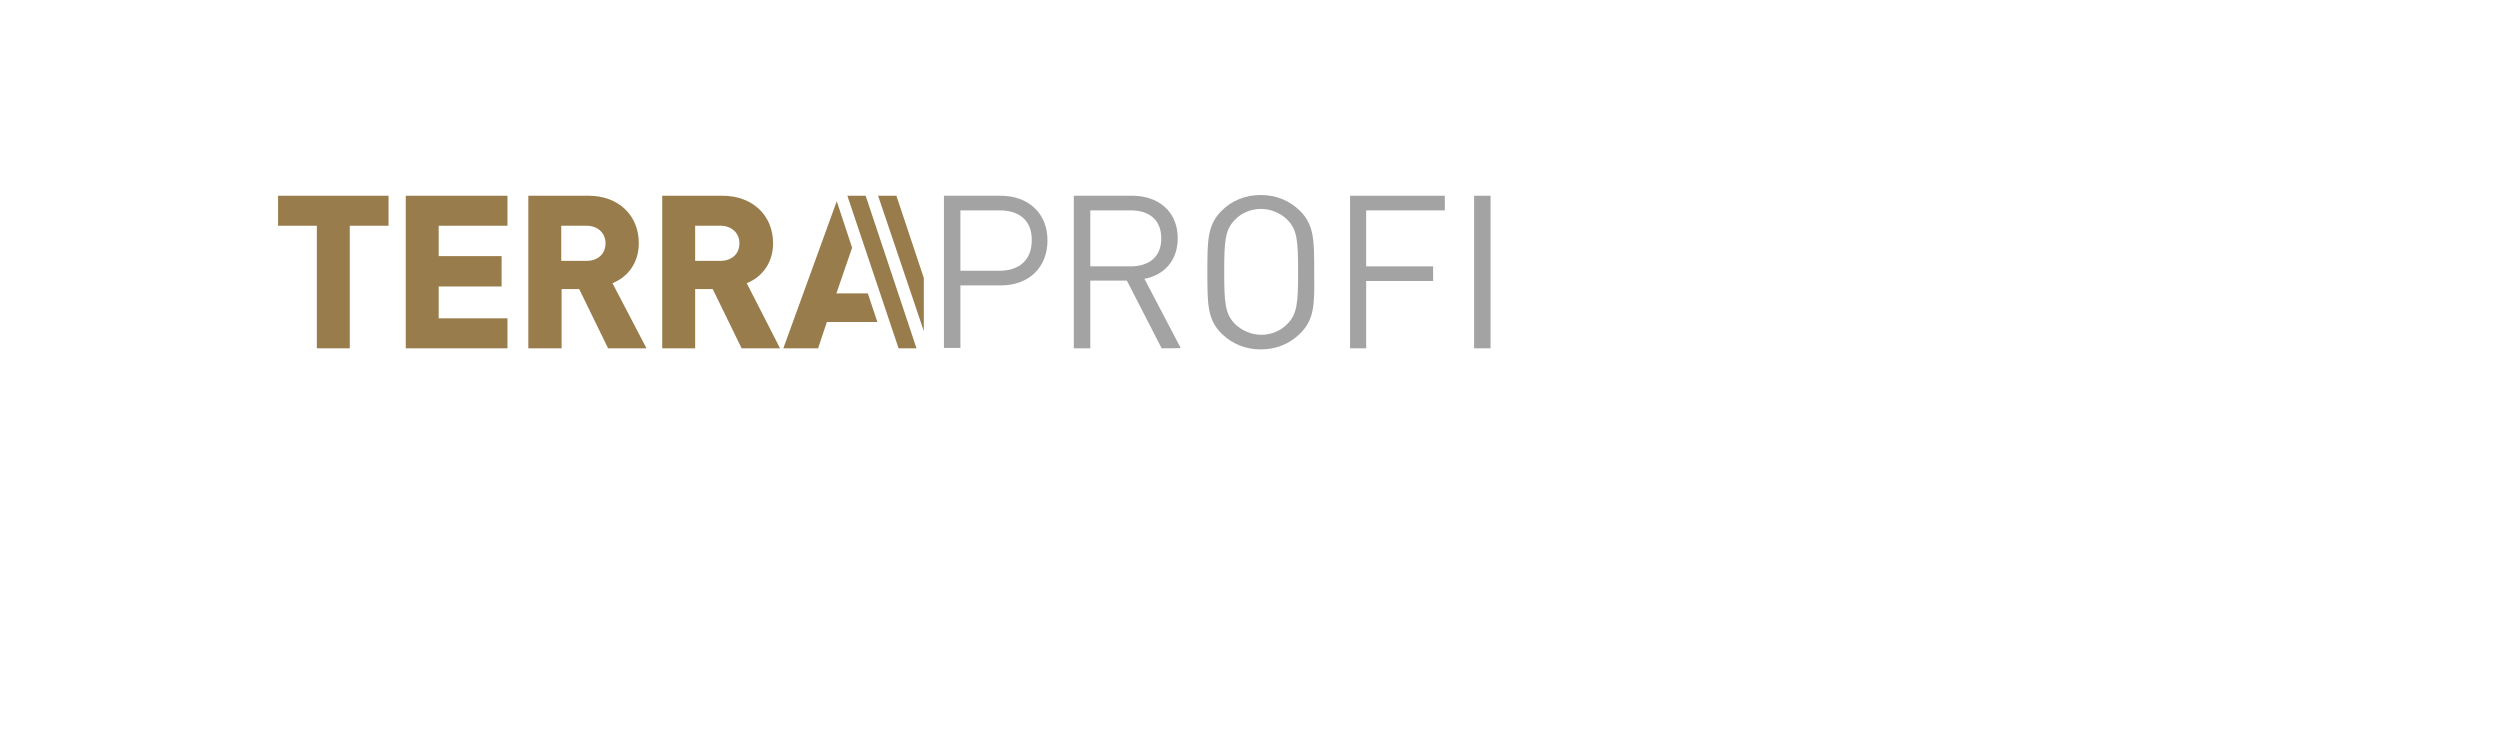 <?xml version="1.0" encoding="utf-8"?>
<!-- Generator: Adobe Illustrator 24.2.0, SVG Export Plug-In . SVG Version: 6.00 Build 0)  -->
<svg version="1.1" id="Ebene_1" xmlns="http://www.w3.org/2000/svg" xmlns:xlink="http://www.w3.org/1999/xlink" x="0px" y="0px"
	 viewBox="0 0 683.3 202.4" style="enable-background:new 0 0 683.3 202.4;" xml:space="preserve">
<style type="text/css">
	.st0{fill:#A3A3A3;}
	.st1{fill:#997C4B;}
</style>
<g>
	<path class="st0" d="M273.6,78h-11.1v17.1h-4.5V53.5h15.5c7.6,0,12.8,4.8,12.8,12.2S281.2,78,273.6,78 M273.2,57.5h-10.7V74h10.7
		c5.2,0,8.8-2.8,8.8-8.3C282.1,60.2,278.5,57.5,273.2,57.5"/>
	<path class="st0" d="M317.5,95.2l-9.5-18.5h-10v18.5h-4.5V53.5h16c7.2,0,12.4,4.4,12.4,11.6c0,6.1-3.7,10.1-9.1,11.1l9.9,18.9
		C322.8,95.2,317.5,95.2,317.5,95.2z M309.1,57.5H298v15.3h11.1c4.8,0,8.3-2.5,8.3-7.6C317.4,60,314,57.5,309.1,57.5"/>
	<path class="st0" d="M355.3,91.2c-2.8,2.8-6.5,4.3-10.7,4.3c-4.2,0-7.8-1.5-10.7-4.3c-3.9-3.9-3.9-8-3.9-16.8s0-12.9,3.9-16.8
		c2.8-2.8,6.5-4.3,10.7-4.3c4.2,0,7.8,1.5,10.7,4.3c3.9,3.9,3.9,8,3.9,16.8C359.3,83.2,359.3,87.3,355.3,91.2 M351.9,60.1
		c-1.8-1.8-4.5-3-7.2-3c-2.8,0-5.4,1.1-7.2,3c-2.6,2.7-2.9,5.5-2.9,14.2c0,8.7,0.3,11.5,2.9,14.2c1.8,1.8,4.5,3,7.2,3
		c2.8,0,5.4-1.1,7.2-3c2.6-2.7,2.9-5.5,2.9-14.2C354.8,65.6,354.5,62.8,351.9,60.1"/>
	<polygon class="st0" points="373.4,57.5 373.4,72.8 391.7,72.8 391.7,76.8 373.4,76.8 373.4,95.2 369,95.2 369,53.5 394.9,53.5 
		394.9,57.5 	"/>
	<rect x="402.9" y="53.5" class="st0" width="4.5" height="41.7"/>
	<polygon class="st1" points="95.6,95.2 86.6,95.2 86.6,61.7 76,61.7 76,53.5 106.2,53.5 106.2,61.7 95.6,61.7 	"/>
	<polygon class="st1" points="138.7,95.2 110.9,95.2 110.9,53.5 138.7,53.5 138.7,61.7 119.9,61.7 119.9,70 137.1,70 137.1,78.3 
		119.9,78.3 119.9,87 138.7,87 	"/>
	<path class="st1" d="M176.7,95.2h-10.5L158.3,79h-4.8v16.2h-9.1V53.5h16.5c8.1,0,13.7,5.3,13.7,13c0,5-2.7,9.1-7.2,10.9L176.7,95.2
		z M153.4,71.3h6.9c3.1,0,5.2-1.9,5.2-4.8c0-2.8-2.1-4.8-5.2-4.8h-6.9V71.3z"/>
	<path class="st1" d="M213.2,95.2h-10.5L194.8,79H190v16.2H181V53.5h16.5c8.1,0,13.8,5.3,13.8,13c0,5-2.7,9.1-7.2,10.9L213.2,95.2z
		 M190,71.3h6.9c3.1,0,5.2-1.9,5.2-4.8c0-2.8-2.1-4.8-5.2-4.8H190V71.3z"/>
	<polygon class="st1" points="237.2,80.2 228.6,80.2 232.9,67.7 228.7,55 214.1,95.2 223.6,95.2 226,88 239.8,88 	"/>
	<polygon class="st1" points="250.5,95.2 236.6,53.5 231.6,53.5 245.6,95.2 	"/>
	<polygon class="st1" points="252.5,90.5 252.5,76 245,53.5 240,53.5 252.5,90.5 	"/>
</g>
</svg>
